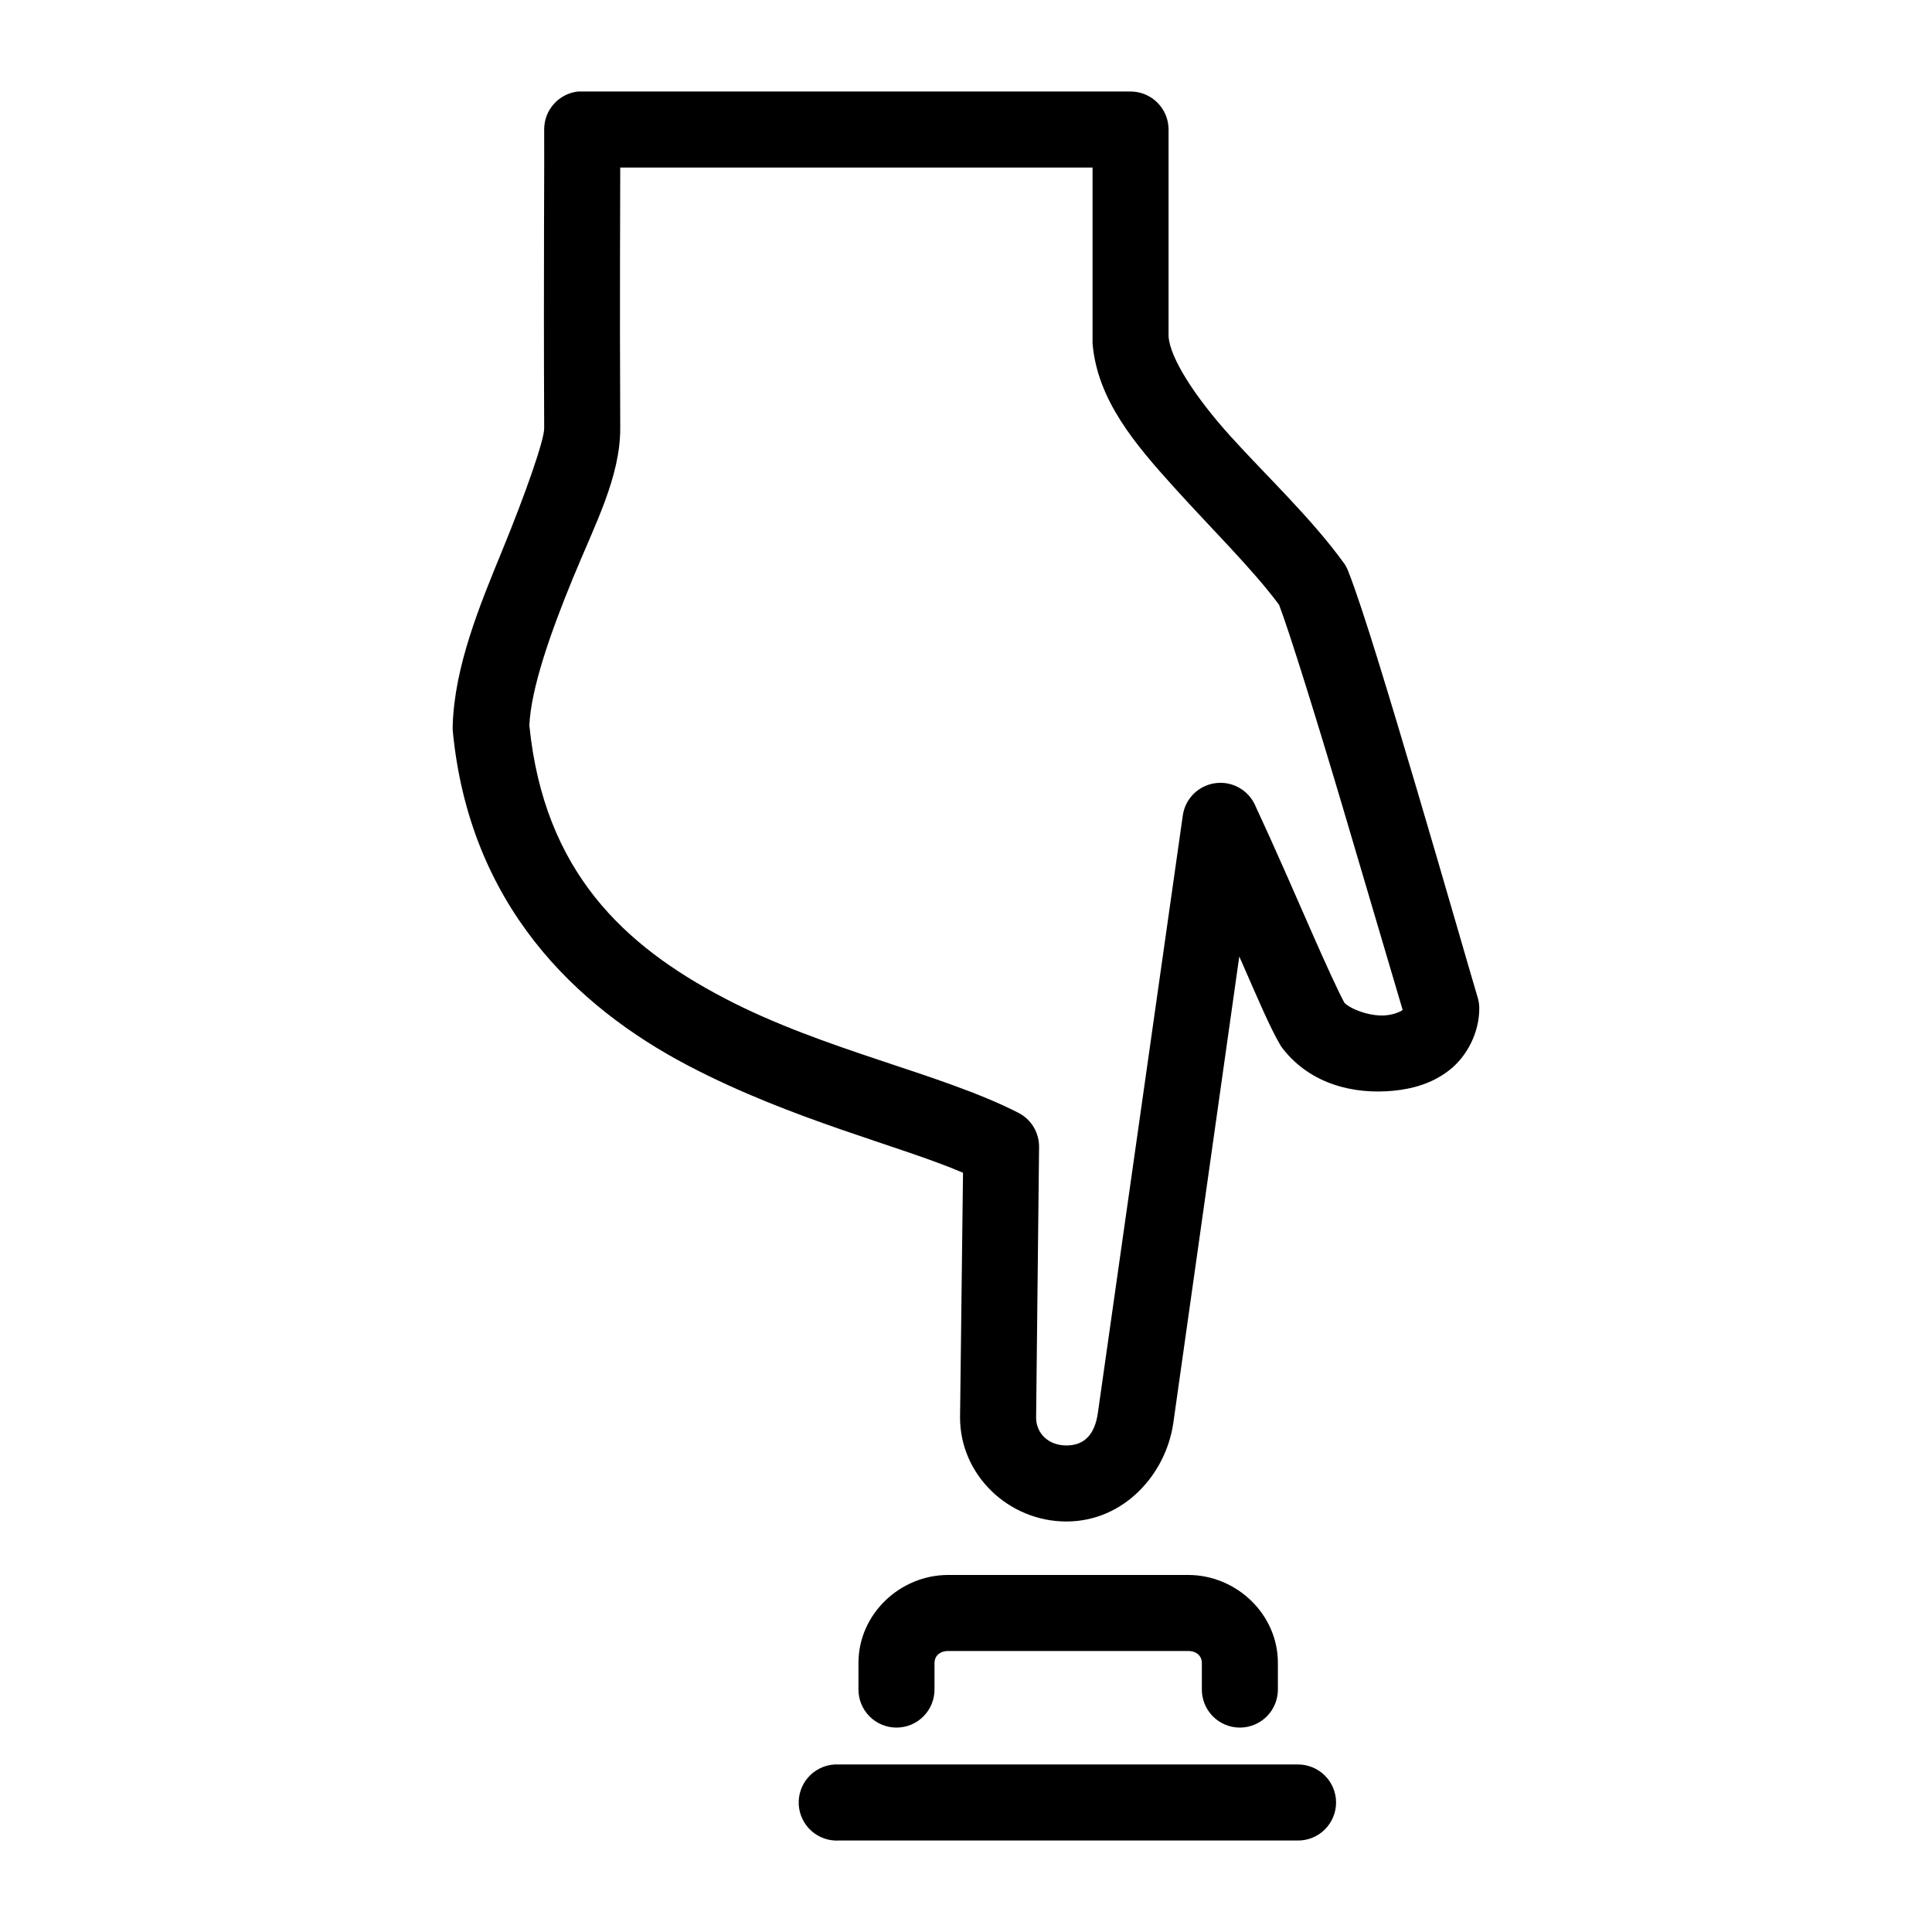 <?xml version="1.0" encoding="UTF-8"?>
<!-- Uploaded to: ICON Repo, www.svgrepo.com, Generator: ICON Repo Mixer Tools -->
<svg fill="#000000" width="800px" height="800px" version="1.1" viewBox="144 144 512 512" xmlns="http://www.w3.org/2000/svg">
 <path d="m297.19 168.25c-5.133 0.566-9.008 4.914-8.977 10.078 0.082 8.02-0.188 35.051 0 79.191 0.016 3.133-4.988 17.41-11.02 32.117-6.035 14.707-12.785 30.965-13.227 46.758-0.02 0.367-0.02 0.738 0 1.105 4.387 46.301 32.531 73.254 62.504 88.953 27.52 14.41 56.07 21.172 72.738 28.34l-0.785 64.863c0 15.297 12.918 27.555 28.18 27.555 15.32 0 26.426-12.621 28.34-26.137l17.477-123.59c0.188 0.422 0.445 0.996 0.629 1.414 4.301 9.812 7.426 17.223 10.234 22.043 0.238 0.387 0.5 0.754 0.785 1.102 7.375 9.352 18.781 12.008 29.129 11.023 5.172-0.496 10.43-1.949 14.957-5.512s7.891-9.809 7.871-16.375c-0.008-1.016-0.164-2.023-0.473-2.992-2-6.68-8.879-30.691-16.059-54.945-7.18-24.254-14.344-48.086-18.105-57.621-0.277-0.777-0.645-1.52-1.102-2.207-8.73-12.098-20.664-23.254-30.23-33.848-9.562-10.594-15.902-20.664-16.371-26.293v-54.945c-0.004-5.566-4.512-10.078-10.078-10.078h-145.32c-0.367-0.02-0.734-0.02-1.102 0zm11.176 20.152h125.17v45.816c-0.012 0.262-0.012 0.523 0 0.785 1.254 15 11.273 26.699 21.566 38.102 9.977 11.051 20.82 21.684 27.867 31.172 2.75 7.207 10.168 31.008 17.16 54.633 6.852 23.133 13.168 44.586 15.59 52.742-0.484 0.383-2.176 1.203-4.41 1.418-4.312 0.414-9.551-1.766-11.02-3.305-1.426-2.602-4.742-9.762-8.816-19.051-4.281-9.762-9.434-21.648-14.957-33.535-1.91-3.988-6.199-6.266-10.57-5.613-4.375 0.648-7.812 4.074-8.48 8.445l-22.516 158.39c-0.805 5.684-3.512 8.66-8.344 8.66-4.828 0-7.949-3.234-8.027-7.242v-0.16l0.785-71.633c0.059-3.848-2.082-7.391-5.512-9.133-20.621-10.551-51.332-16.457-77.93-30.387-26.438-13.848-47.73-33.438-51.641-72.266 0.445-9.922 5.68-24.719 11.492-38.887 5.914-14.422 12.648-26.98 12.594-39.988-0.164-38.332 0.008-57.293 0-68.961zm86.906 372.98c-12.777 0-23.773 10.387-23.773 23.301v6.93c-0.035 2.695 1.008 5.297 2.902 7.215 1.895 1.922 4.477 3.004 7.176 3.004 2.695 0 5.281-1.082 7.176-3.004 1.895-1.918 2.938-4.519 2.898-7.215v-6.93c0-1.664 1.242-3.148 3.621-3.148h63.609c2.379 0 3.621 1.484 3.621 3.148v6.93c-0.039 2.695 1.004 5.297 2.898 7.215 1.895 1.922 4.481 3.004 7.176 3.004 2.699 0 5.281-1.082 7.176-3.004 1.895-1.918 2.938-4.519 2.902-7.215v-6.93c0-12.914-10.996-23.301-23.773-23.301zm-30.07 50.223c-2.672 0.148-5.176 1.348-6.965 3.34-1.785 1.996-2.707 4.617-2.559 7.289 0.145 2.672 1.348 5.176 3.34 6.965 1.992 1.785 4.613 2.707 7.285 2.559h121.55c2.695 0.039 5.297-1.004 7.215-2.898 1.922-1.895 3.004-4.481 3.004-7.176 0-2.699-1.082-5.281-3.004-7.176-1.918-1.895-4.519-2.941-7.215-2.902h-121.55c-0.367-0.02-0.734-0.02-1.102 0z"/>
</svg>